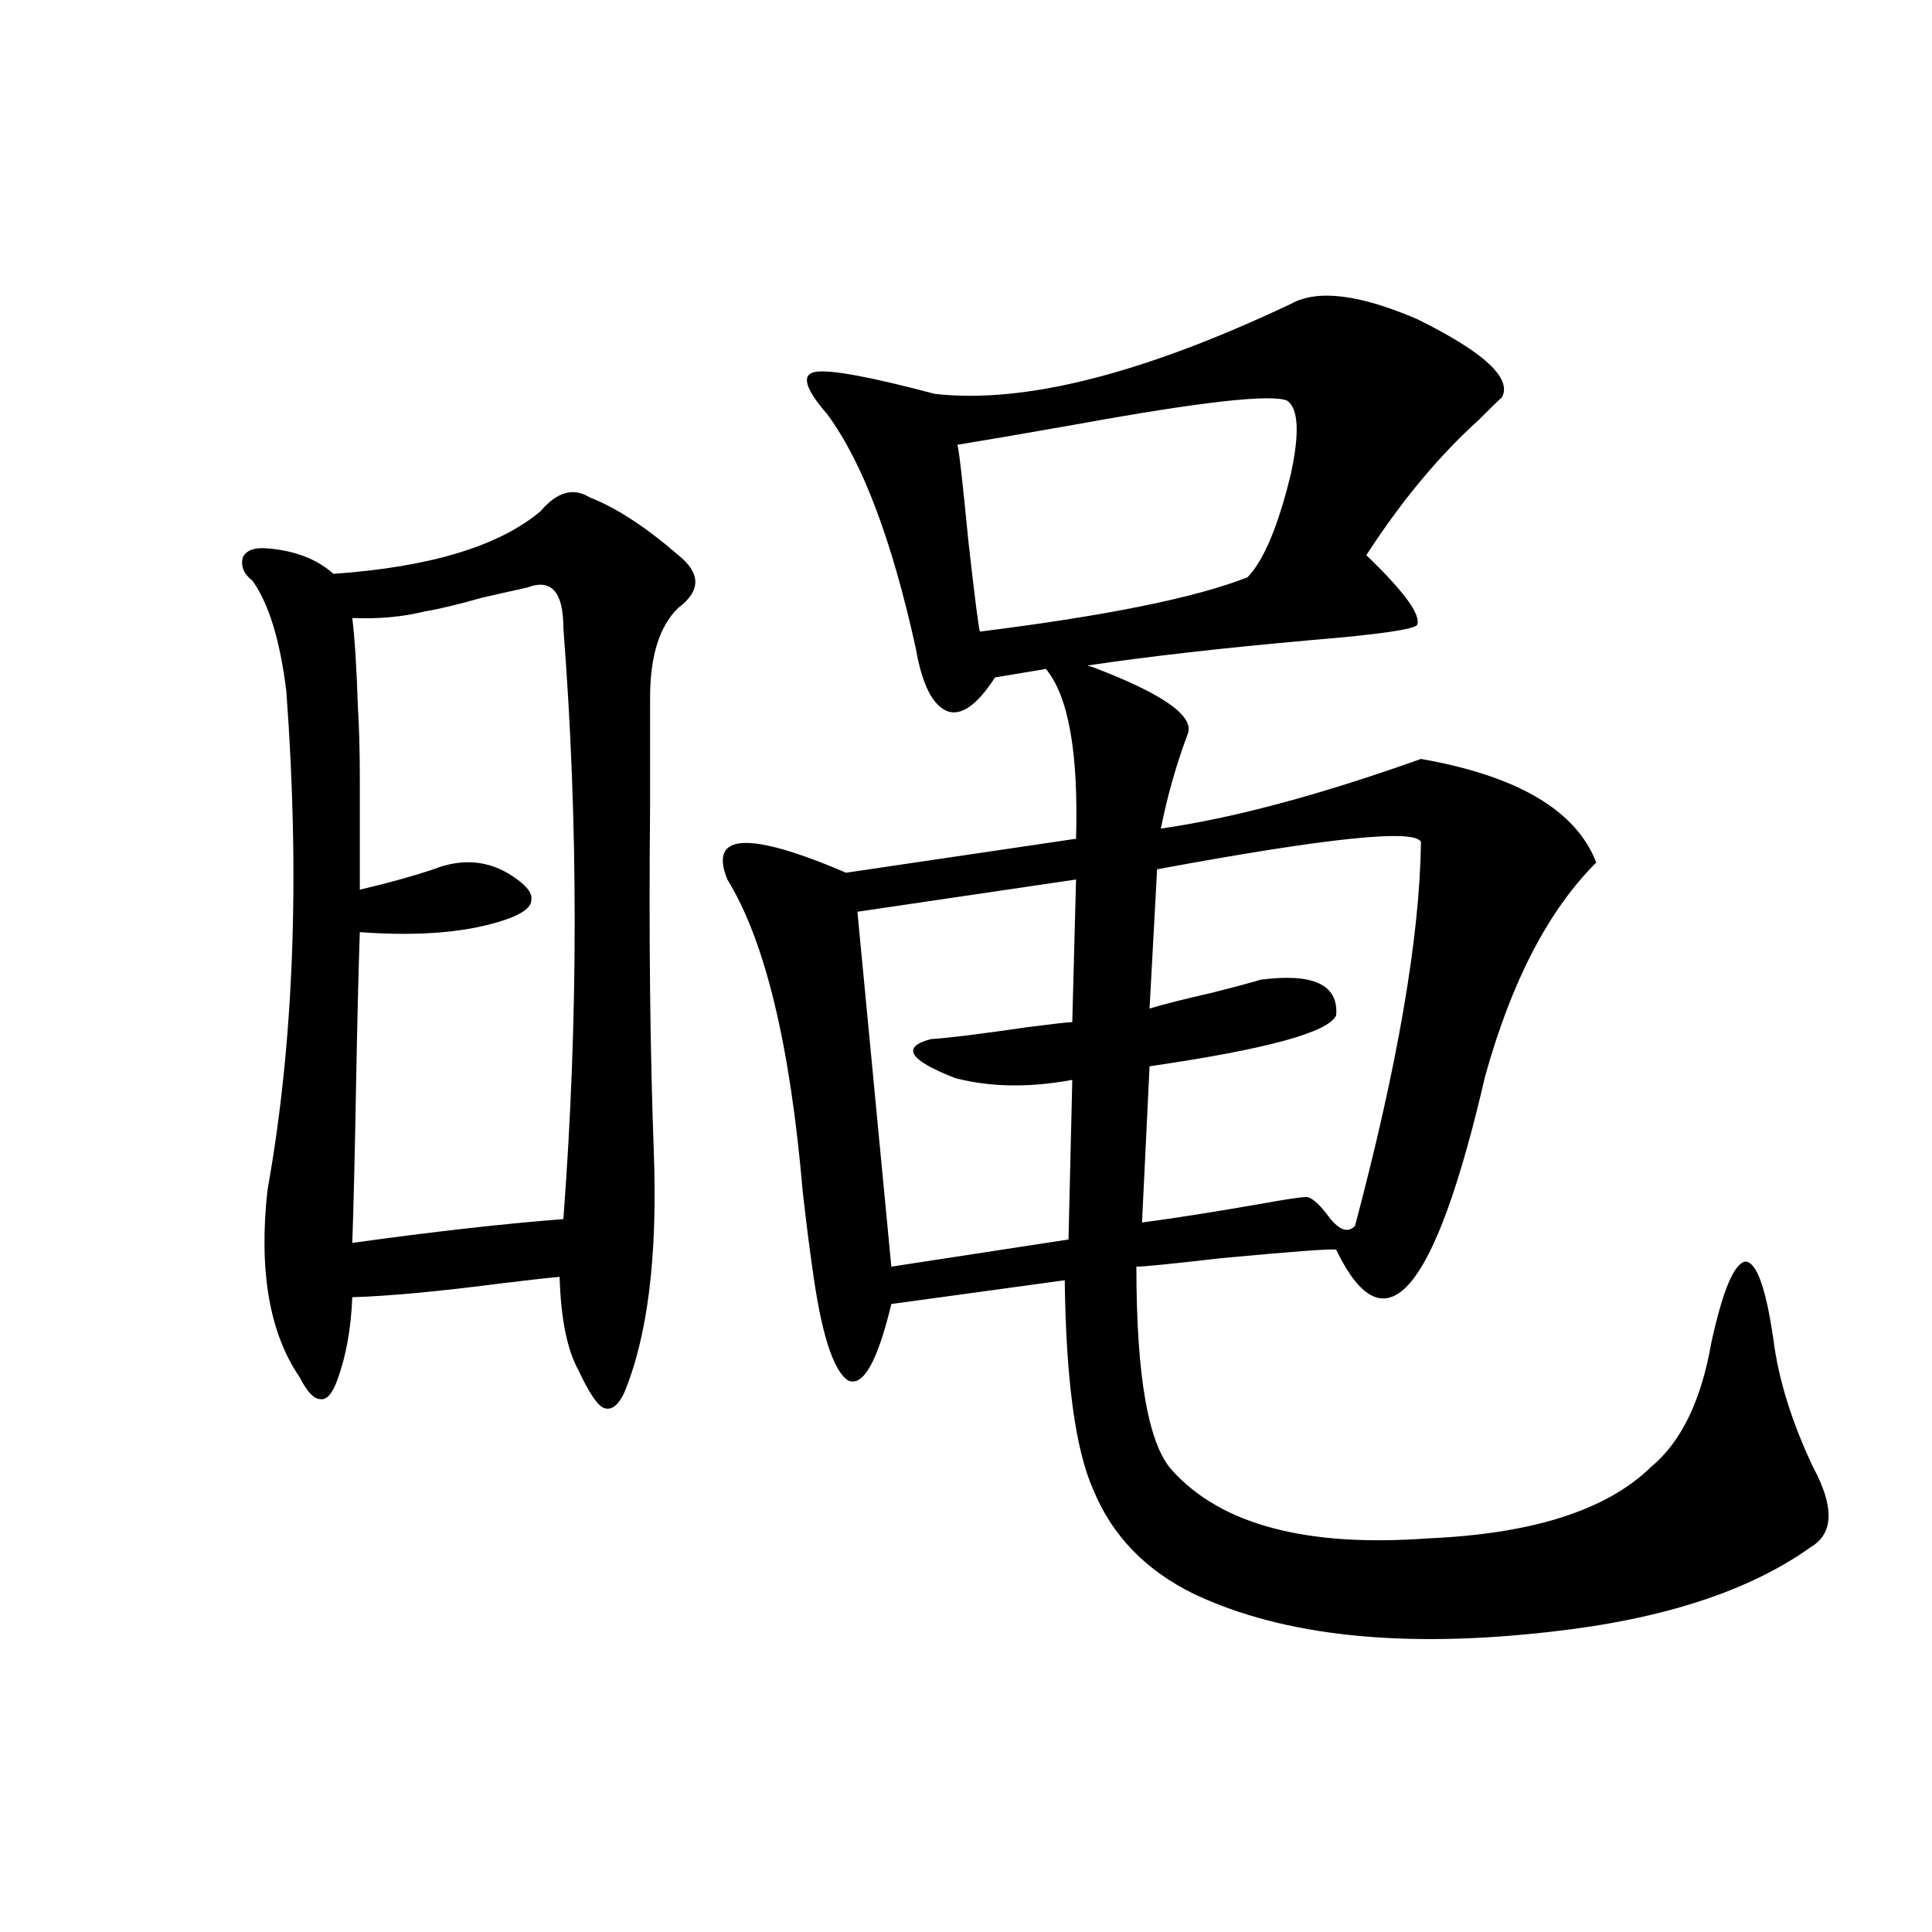 <?xml version="1.0" encoding="utf-8"?>
<!-- Generator: Adobe Illustrator 16.0.0, SVG Export Plug-In . SVG Version: 6.00 Build 0)  -->
<!DOCTYPE svg PUBLIC "-//W3C//DTD SVG 1.1//EN" "http://www.w3.org/Graphics/SVG/1.1/DTD/svg11.dtd">
<svg version="1.1" id="图层_1" xmlns="http://www.w3.org/2000/svg" xmlns:xlink="http://www.w3.org/1999/xlink" x="0px" y="0px"
	 width="1000px" height="1000px" viewBox="0 0 1000 1000" enable-background="new 0 0 1000 1000" xml:space="preserve">
<path d="M279.896,264.504c8.445-9.956,16.905-12.305,25.365-7.031c13.658,5.273,28.933,15.244,45.853,29.883
	c11.707,9.38,11.707,18.457,0,27.246c-9.756,9.38-14.634,24.912-14.634,46.582c0,13.486,0,32.231,0,56.25
	c-0.655,66.797,0,126.563,1.951,179.297c1.951,53.916-3.262,95.513-15.609,124.805c-3.262,6.455-6.829,8.789-10.731,7.031
	c-3.262-1.758-7.484-8.198-12.683-19.336c-5.854-10.547-9.115-26.655-9.756-48.34c-6.509,0.591-16.92,1.758-31.219,3.516
	c-31.874,4.106-57.239,6.455-76.096,7.031c-0.655,16.411-3.262,30.762-7.805,43.066c-2.606,7.031-5.533,10.259-8.78,9.668
	c-3.262,0-6.829-3.804-10.731-11.426c-15.609-22.852-21.143-55.068-16.585-96.68c13.658-76.162,16.905-162.295,9.756-258.398
	c-3.262-26.367-9.115-45.4-17.561-57.129c-4.558-3.516-6.188-7.607-4.878-12.305c1.951-3.516,6.174-4.971,12.683-4.395
	c14.299,1.182,25.686,5.576,34.146,13.184C222.656,293.508,258.433,282.673,279.896,264.504z M182.337,643.313
	c42.271-5.85,78.688-9.956,109.266-12.305c7.805-103.711,7.805-205.664,0-305.859c0-18.745-6.188-25.776-18.536-21.094
	c-5.213,1.182-13.018,2.939-23.414,5.273c-12.362,3.516-22.118,5.864-29.268,7.031c-11.707,2.939-24.39,4.106-38.048,3.516
	c1.296,10.547,2.271,26.079,2.927,46.582c0.641,9.971,0.976,22.275,0.976,36.914c0,11.729,0,30.762,0,57.129
	c14.954-3.516,27.637-7.031,38.048-10.547c14.954-5.85,28.612-4.683,40.975,3.516c7.149,4.697,10.396,8.789,9.756,12.305
	c0,3.516-3.902,6.743-11.707,9.668c-19.512,7.031-45.212,9.38-77.071,7.031c-0.655,18.76-1.311,45.415-1.951,79.98
	C183.633,598.791,182.978,625.734,182.337,643.313z M668.179,157.277c13.658-7.607,35.441-4.971,65.364,7.91
	c34.466,17.002,49.1,30.474,43.901,40.43c-2.606,2.349-6.509,6.152-11.707,11.426c-20.822,18.76-40.334,42.188-58.535,70.313
	c19.512,18.76,28.292,30.762,26.341,36.035c-1.311,2.349-19.512,4.985-54.633,7.91c-46.188,4.106-84.876,8.501-116.095,13.184
	l2.927,0.879c37.072,14.063,53.322,25.791,48.779,35.156c-5.854,15.82-10.411,31.943-13.658,48.34
	c37.072-5.273,81.949-17.275,134.631-36.035c50.075,8.789,80.318,26.67,90.729,53.613c-24.725,24.609-43.901,61.523-57.56,110.742
	c-26.021,112.5-51.706,142.383-77.071,89.648c-1.951-0.576-21.798,0.879-59.511,4.395c-25.365,2.939-39.999,4.395-43.901,4.395
	c0,56.841,6.174,91.997,18.536,105.469c25.365,28.125,69.587,39.854,132.68,35.156c53.978-2.334,92.346-14.639,115.119-36.914
	c15.609-12.881,26.006-34.277,31.219-64.16c5.854-26.943,11.707-41.006,17.561-42.188c5.854,0,10.731,13.486,14.634,40.43
	c2.592,20.518,9.421,42.49,20.487,65.918c11.052,20.518,10.731,34.277-0.976,41.309c-31.874,22.852-76.751,37.491-134.631,43.945
	c-76.751,8.789-138.213,2.335-184.386-19.336c-25.365-12.305-42.926-30.459-52.682-54.492
	c-9.115-20.503-13.993-56.538-14.634-108.105l-89.754,12.305c-7.164,29.883-14.634,43.066-22.438,39.551
	c-7.805-5.273-13.993-24.897-18.536-58.887c-1.311-8.789-2.927-21.67-4.878-38.672c-6.509-76.162-19.512-130.078-39.023-161.719
	c-9.756-24.019,10.731-25.186,61.462-3.516l119.021-17.578c1.296-44.521-3.902-73.828-15.609-87.891l-26.341,4.395
	c-9.115,14.063-17.24,19.927-24.39,17.578c-7.805-2.925-13.338-13.76-16.585-32.52c-12.362-56.25-27.651-96.68-45.853-121.289
	c-11.707-13.472-13.658-20.791-5.854-21.973c7.805-1.167,28.292,2.637,61.462,11.426
	C529.966,209.133,591.428,193.615,668.179,157.277z M556.962,455.227l-113.168,16.699l17.561,183.691l91.705-14.063l1.951-82.617
	c-22.118,4.106-42.285,3.818-60.486-0.879c-24.069-9.365-28.292-16.108-12.683-20.215c9.101-0.576,25.686-2.637,49.755-6.152
	c13.658-1.758,21.463-2.637,23.414-2.637L556.962,455.227z M666.228,207.375c-8.46-3.516-44.877,0.591-109.266,12.305
	c-26.676,4.697-47.163,8.213-61.462,10.547c0.641,0.591,2.592,17.578,5.854,50.977c3.247,28.716,5.198,43.945,5.854,45.703
	c65.685-8.198,111.857-17.578,138.533-28.125c8.445-8.789,15.93-26.655,22.438-53.613
	C672.722,224.074,672.081,211.481,666.228,207.375z M735.494,435.891c-2.606-7.031-48.139-2.334-136.582,14.063l-3.902,72.07
	c7.805-2.334,18.201-4.971,31.219-7.91c11.707-2.925,20.487-5.273,26.341-7.031c27.316-3.516,40.319,2.637,39.023,18.457
	c-3.902,8.789-36.097,17.578-96.583,26.367l-3.902,80.859c17.561-2.334,38.048-5.562,61.462-9.668
	c13.003-2.334,20.808-3.516,23.414-3.516c2.592,0,6.174,2.939,10.731,8.789c5.854,8.213,10.731,10.259,14.634,6.152
	C723.452,551.33,734.839,485.109,735.494,435.891z"/>
</svg>
